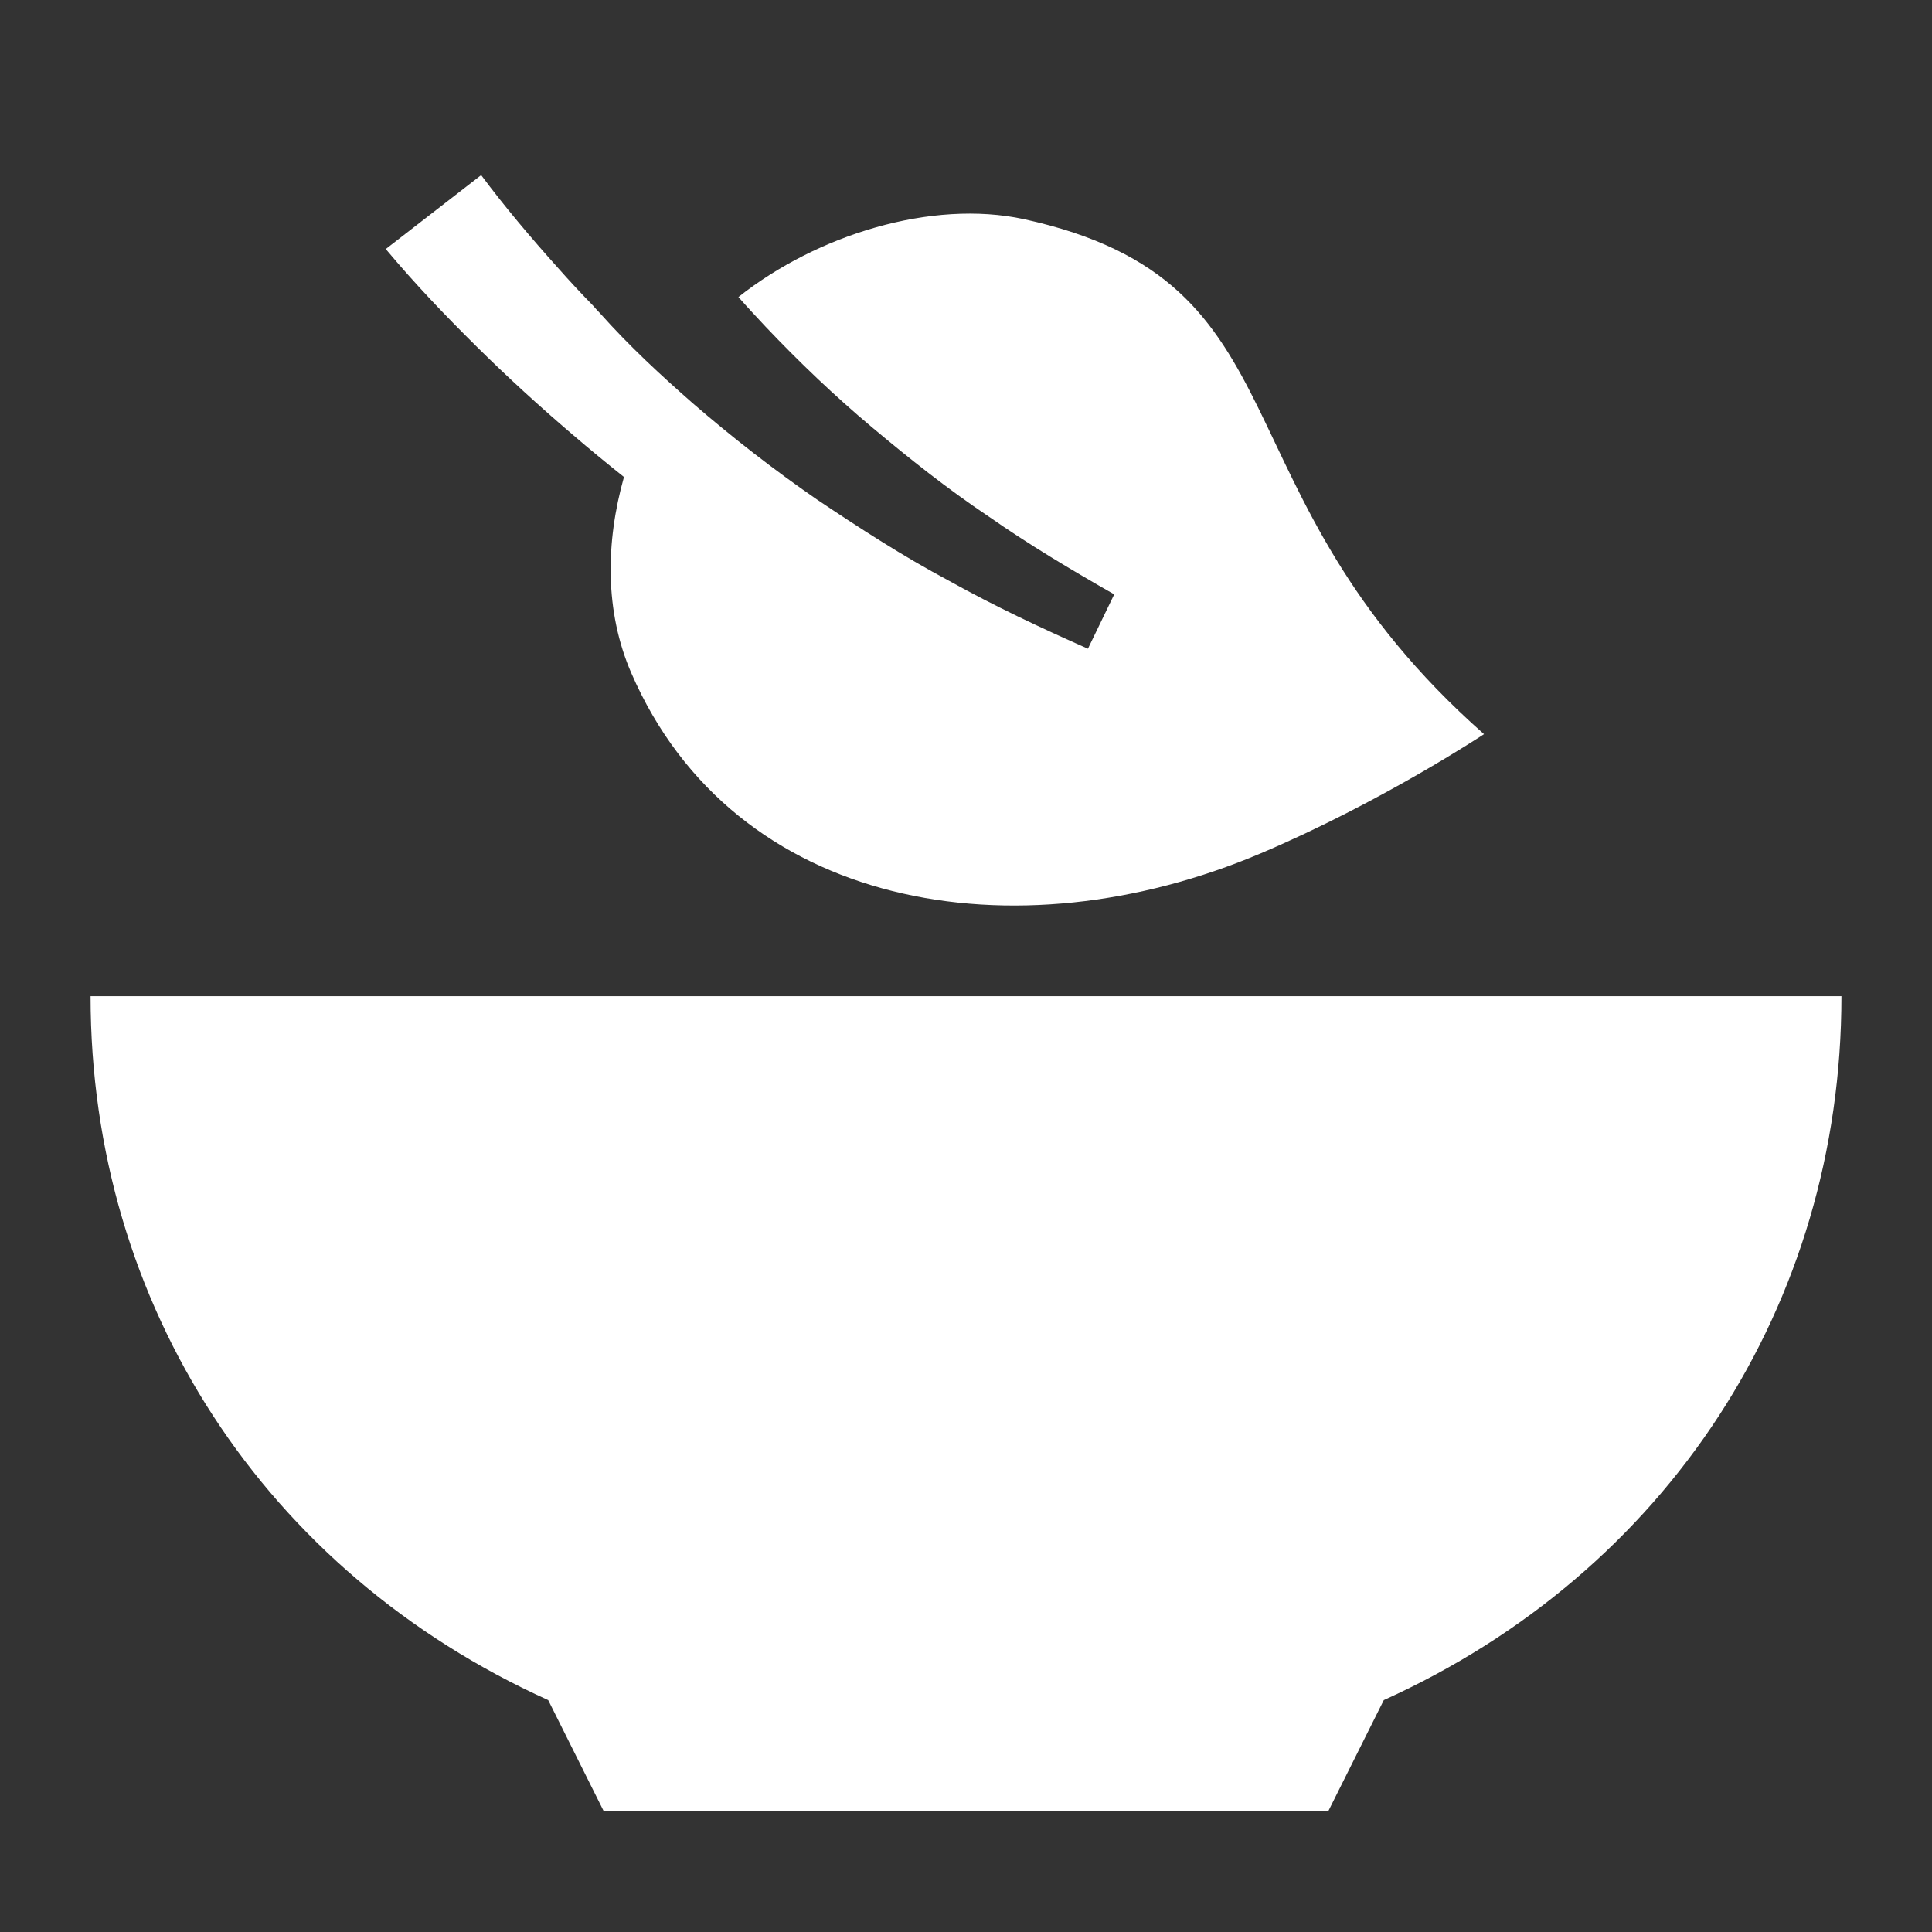 <svg fill="#ffffff" xmlns="http://www.w3.org/2000/svg"  viewBox="0 0 64 64" width="96px" height="96px"><rect x="0" y="0" width="64" height="64" fill="#333333" stroke="none"/><path d="M 15.939 5.801 L 12.779 8.25 C 13.769 9.43 14.739 10.441 15.779 11.471 C 16.799 12.481 17.871 13.461 18.961 14.391 C 19.521 14.871 20.09 15.341 20.67 15.801 C 20.06 17.961 20.03 20.259 20.91 22.289 C 24.31 30.139 33.63 31.72 41.76 28.27 C 45.75 26.58 49.16 24.32 49.16 24.32 C 40.02 16.24 43.48 9.35 33.92 7.26 C 30.86 6.6 27.061 7.78 24.461 9.84 C 24.761 10.18 25.069 10.51 25.369 10.83 C 26.469 11.99 27.641 13.11 28.881 14.15 C 30.121 15.19 31.39 16.199 32.75 17.109 C 34.08 18.039 35.49 18.879 36.91 19.689 L 36.039 21.49 C 34.479 20.8 32.929 20.07 31.439 19.24 C 29.919 18.43 28.481 17.499 27.051 16.539 C 25.631 15.559 24.269 14.499 22.949 13.359 C 21.869 12.409 20.869 11.489 19.869 10.369 C 19.789 10.289 19.711 10.199 19.631 10.109 C 19.241 9.709 18.86 9.301 18.49 8.881 C 17.59 7.881 16.689 6.811 15.939 5.801 z M 3 33 C 3 43.241 8.789 52.081 18.16 56.318 L 20 60 L 44 60 L 45.84 56.318 C 55.211 52.081 61 43.241 61 33 L 3 33 z"/></svg>